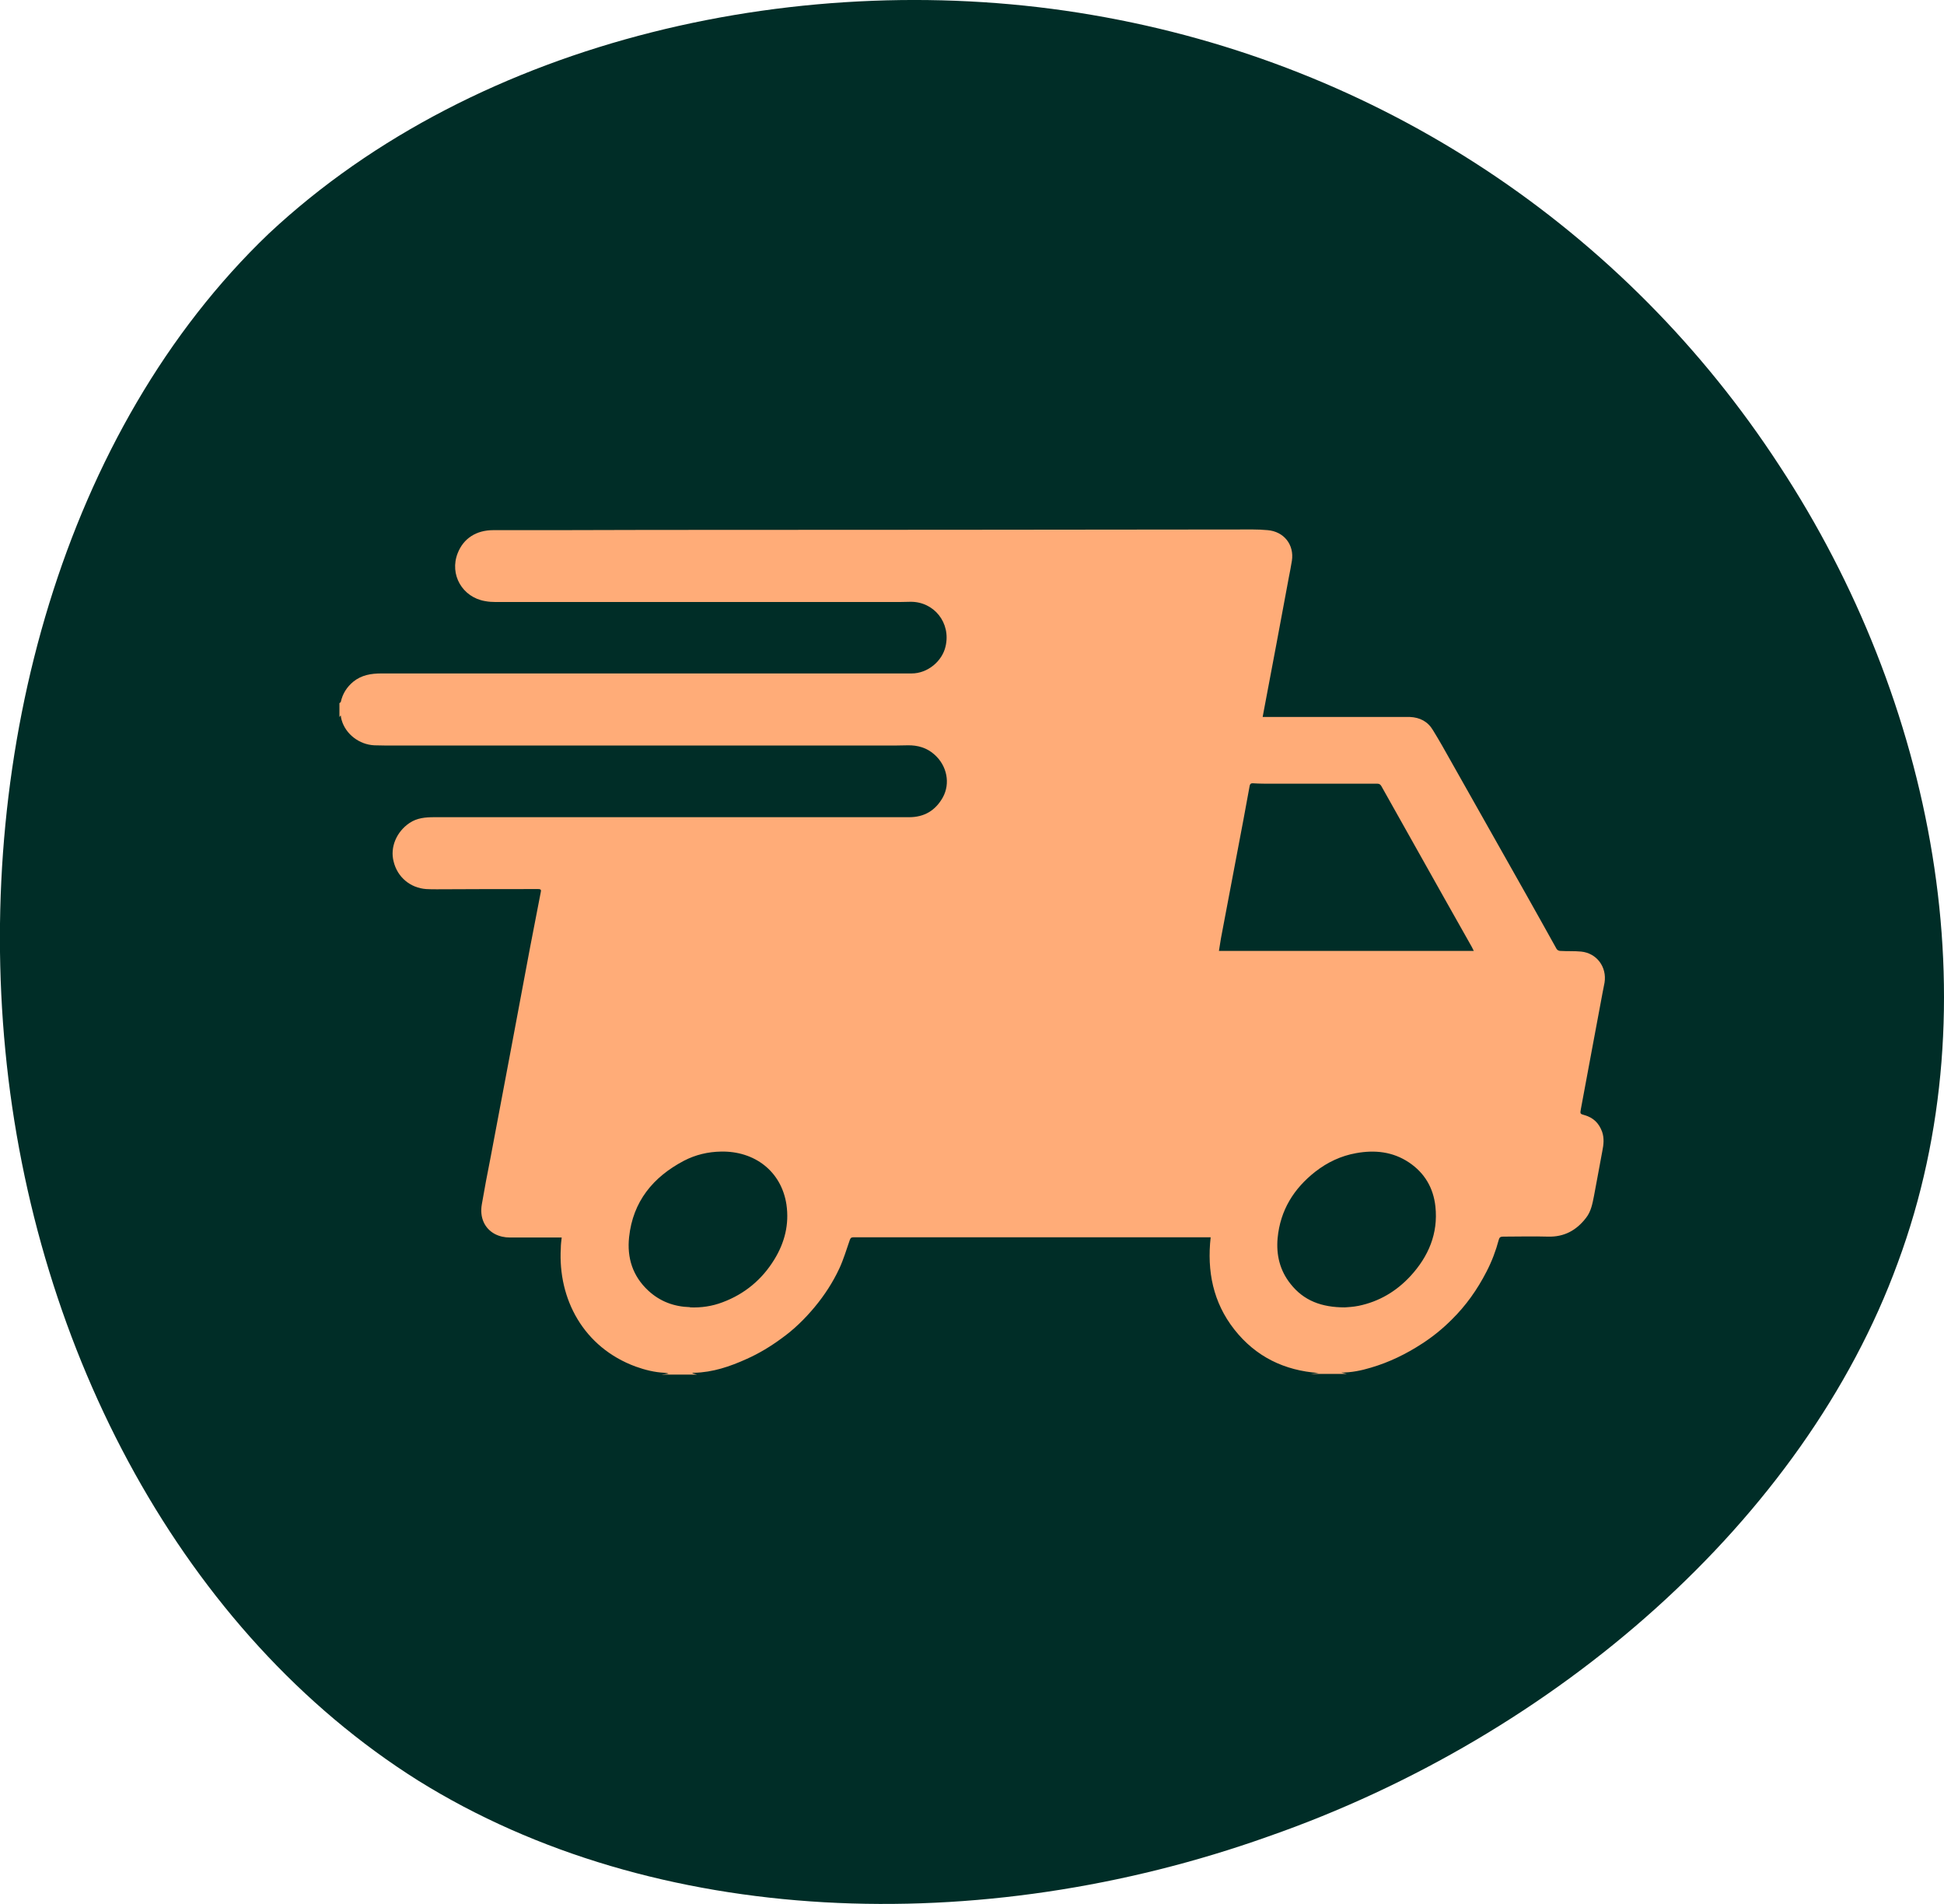 <?xml version="1.0" encoding="UTF-8"?>
<svg id="Calque_2" data-name="Calque 2" xmlns="http://www.w3.org/2000/svg" viewBox="0 0 87.11 85.3">
  <defs>
    <style>
      .cls-1 {
        fill: none;
      }

      .cls-2 {
        fill: #002d27;
      }

      .cls-3 {
        fill: #ffac78;
      }
    </style>
  </defs>
  <g id="Calque_1-2" data-name="Calque 1">
    <path class="cls-2" d="m79.74,20.87C72.84,10.27,61.84,2.87,48.94.67,36.14-1.53,21.44,1.67,12.04,10.47,2.84,19.27-1.06,33.67.24,47.07c1.3,13.5,8,26.1,18.5,32.7,10.6,6.6,25.2,7.1,38.1,2.5,12.9-4.5,24-14.2,28.2-25.7,4.3-11.6,1.6-25.2-5.3-35.7Z"/>
    <rect class="cls-1" x="20.81" y="18.25" width="45.5" height="48.8"/>
    <g id="ARdNAO.tif">
      <path class="cls-3" d="m15.21,32.11c0-.2,0-.41,0-.61.02-.02.05-.03.06-.05.08-.37.27-.67.56-.91.37-.3.8-.37,1.26-.37,7.41,0,14.81,0,22.22,0,.51,0,1.02,0,1.54,0,.72,0,1.37-.55,1.52-1.21.25-1.06-.52-2.01-1.57-2-.17,0-.33.01-.5.01-6.03,0-12.06,0-18.09,0-.16,0-.31-.01-.47-.04-1.02-.17-1.61-1.19-1.23-2.15.26-.66.83-1.03,1.6-1.03,2.32,0,4.64,0,6.96-.01,9.02,0,18.05-.01,27.07-.02.22,0,.44.01.66.03.73.06,1.2.65,1.09,1.37-.04.25-.09.51-.14.76-.37,1.99-.74,3.98-1.12,5.97-.02.09-.03.18-.05.27.05,0,.09,0,.12,0,2.02,0,4.03,0,6.05,0,.14,0,.29,0,.43,0,.44.02.8.2,1.03.59.14.23.28.46.41.69,1.25,2.22,2.51,4.44,3.76,6.66.46.81.91,1.63,1.37,2.45.03.05.1.09.16.09.31.02.63,0,.94.03.7.07,1.16.69,1.05,1.39-.03.15-.06.31-.09.46-.32,1.73-.65,3.46-.97,5.2-.04.22-.04.22.17.28.39.11.64.36.78.74.1.29.07.58.01.87-.12.67-.25,1.33-.37,1.99-.07.35-.13.71-.36,1-.43.56-.98.86-1.7.84-.67-.02-1.35,0-2.02,0-.11,0-.16.03-.19.14-.13.49-.31.97-.55,1.43-.41.8-.92,1.52-1.56,2.15-.4.4-.84.76-1.32,1.07-.72.47-1.48.84-2.3,1.08-.43.13-.87.22-1.33.22.08.02.17.04.25.06h-1.61c.12-.01.23-.03.35-.04-1.54-.11-2.82-.73-3.78-1.95-.95-1.21-1.23-2.61-1.06-4.13-.06,0-.1,0-.15,0-5.29,0-10.57,0-15.86,0-.1,0-.13.04-.16.12-.15.43-.28.87-.47,1.28-.29.62-.66,1.19-1.1,1.72-.44.53-.93,1.01-1.49,1.41-.49.36-1,.67-1.56.92-.75.34-1.52.6-2.35.62-.03,0-.05,0-.1.02.09.02.16.04.22.06h-1.58c.1-.01.21-.03.31-.04-.06-.03-.12-.03-.18-.04-.45-.02-.88-.13-1.3-.28-2.33-.86-3.48-3.02-3.35-5.3,0-.15.02-.31.04-.48-.08,0-.13,0-.19,0-.71,0-1.42,0-2.13,0-.24,0-.47-.05-.68-.16-.46-.25-.68-.74-.58-1.32.12-.7.25-1.39.39-2.09.29-1.54.58-3.07.87-4.61.3-1.6.6-3.2.9-4.8.16-.83.32-1.65.48-2.48.02-.09.03-.15-.11-.15-1.51,0-3.03,0-4.54.01-.16,0-.32,0-.48-.01-.71-.05-1.29-.53-1.46-1.23-.17-.64.13-1.34.71-1.73.34-.23.72-.26,1.11-.26,7.09,0,14.18,0,21.28,0,.68,0,1.18-.3,1.51-.89.34-.62.19-1.41-.37-1.91-.34-.31-.76-.43-1.21-.42-.19,0-.39.01-.58.01-7.46,0-14.92,0-22.38,0-.31,0-.62,0-.93-.01-.68-.03-1.29-.5-1.47-1.13-.02-.06-.03-.13-.04-.21-.03.03-.04.05-.05.07Zm50.84,10.51c-.04-.08-.07-.14-.1-.2-.41-.73-.82-1.45-1.23-2.18-.94-1.67-1.88-3.34-2.82-5.02-.04-.07-.09-.11-.17-.11-1.57,0-3.14,0-4.7,0-.3,0-.6,0-.9-.02-.08,0-.11.03-.13.1-.09.51-.19,1.01-.28,1.52-.34,1.78-.67,3.55-1.01,5.33-.03.18-.06.37-.09.56h11.44Zm-35.13,15.95c.5.02.99-.05,1.46-.23.99-.37,1.77-1.02,2.32-1.92.46-.75.67-1.57.54-2.46-.23-1.5-1.44-2.4-2.93-2.37-.58.01-1.14.14-1.66.41-1.39.73-2.29,1.83-2.46,3.42-.1.93.16,1.75.86,2.4.53.49,1.16.72,1.87.74Zm29.34,0c.13-.01.38-.02.62-.07.92-.19,1.69-.65,2.32-1.33.81-.88,1.25-1.91,1.12-3.12-.09-.83-.48-1.5-1.18-1.97-.73-.49-1.54-.57-2.37-.42-.68.12-1.29.41-1.83.83-.97.76-1.57,1.73-1.69,2.97-.07.76.1,1.46.58,2.06.59.75,1.39,1.05,2.43,1.05Z"/>
    </g>
  </g>
</svg>